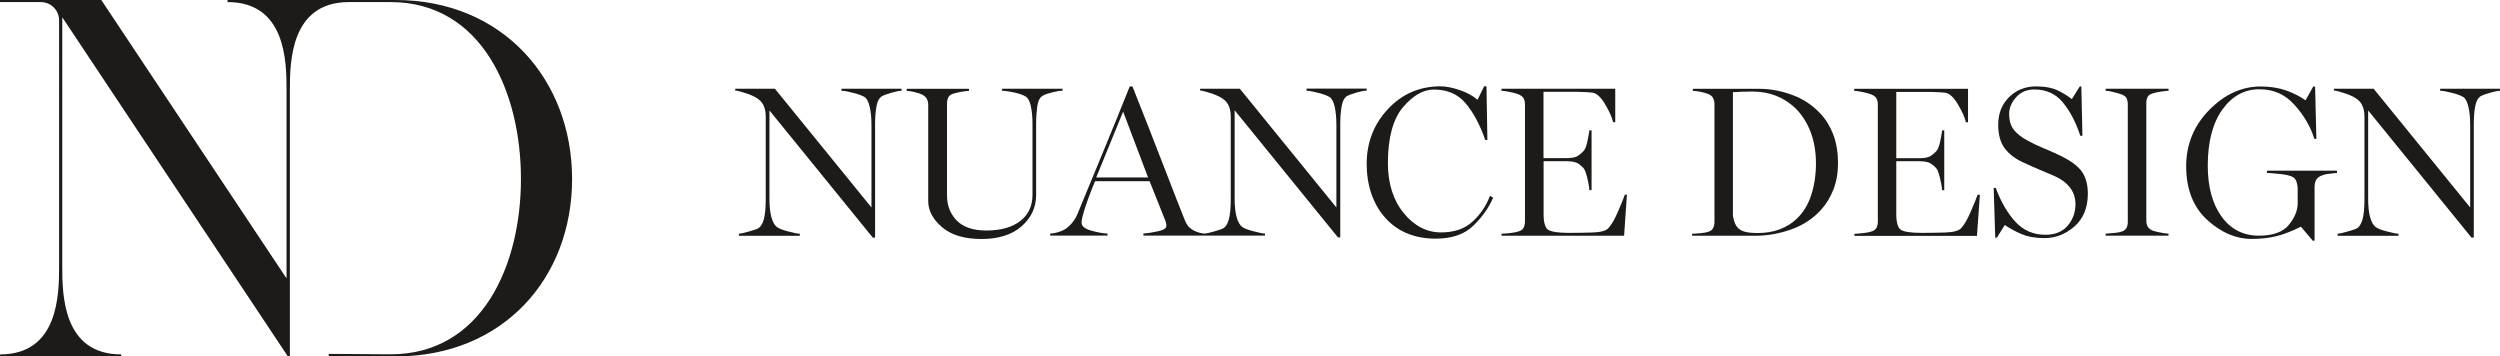 <?xml version="1.0" encoding="UTF-8"?>
<svg id="Logo" xmlns="http://www.w3.org/2000/svg" viewBox="0 0 276.66 39.44">
  <defs>
    <style>
      .cls-1 {
        fill: #1c1b1a;
      }
    </style>
  </defs>
  <g>
    <path class="cls-1" d="M93.1,10.05h.07c.28,0,.7.08,1.3.24.57.15.97.3,1.19.44.24.13.43.48.57,1.03.14.56.21,1.26.21,2.07v9.13l-10.66-13.11-.02-.03h-4.4v.2h.06c.37.06.83.19,1.37.38.53.19.94.4,1.22.64.23.19.42.44.54.75.12.31.19.67.19,1.06v9.21c0,.98-.08,1.74-.22,2.24-.14.49-.35.81-.6.96-.13.08-.46.19-.98.34-.52.15-.89.24-1.11.26h-.06v.23h6.74v-.23h-.07c-.19,0-.6-.09-1.25-.26-.62-.16-1.04-.33-1.23-.49-.25-.2-.45-.56-.59-1.07-.15-.51-.22-1.22-.22-2.1v-9.72l11.41,14.04.02.03h.26v-12.59c0-.72.06-1.38.16-1.96.1-.56.32-.94.64-1.12.14-.08.47-.2.98-.35.51-.15.88-.22,1.08-.22h.07v-.23h-6.65v.23Z"/>
    <path class="cls-1" d="M117.52,10.05h.07v-.23h-6.7v.23h.07c.29,0,.7.07,1.25.18.53.11.97.26,1.29.45.25.14.44.49.57,1.04.13.57.19,1.26.19,2.06v7.79c0,1.21-.45,2.18-1.34,2.88-.9.7-2.17,1.06-3.77,1.06-1.47,0-2.57-.38-3.28-1.11-.71-.74-1.07-1.66-1.07-2.74v-10.21c0-.25.05-.47.14-.67.09-.19.27-.33.54-.41.21-.07.48-.13.84-.2.36-.07.64-.1.84-.11h.07v-.23h-6.89v.23h.07c.18,0,.44.05.79.13.34.08.61.17.82.26.26.14.44.3.54.48.1.18.16.4.16.64v10.68c0,1.05.51,2.02,1.53,2.89,1.01.87,2.48,1.31,4.37,1.31s3.39-.48,4.45-1.42c1.06-.94,1.59-2.1,1.59-3.42v-7.97c0-.63.05-1.26.13-1.88.08-.6.29-.99.61-1.17.21-.13.56-.25,1.06-.37.49-.12.85-.18,1.06-.18Z"/>
    <path class="cls-1" d="M144.56,10.05h.07c.28,0,.7.08,1.3.24.57.15.97.3,1.19.44.24.13.43.48.57,1.03.13.56.2,1.26.2,2.07v9.13l-10.66-13.11-.02-.03h-4.4v.2h.06c.37.06.83.19,1.37.38.53.19.94.4,1.23.64.23.19.42.44.54.75.12.31.19.67.19,1.06v9.21c0,.98-.08,1.74-.22,2.24-.14.49-.34.81-.6.96-.13.08-.46.19-.98.34-.48.14-.83.22-1.05.25-.19-.01-.4-.04-.62-.1-.25-.06-.48-.16-.69-.28-.27-.16-.48-.34-.61-.52-.13-.19-.24-.39-.33-.63-.45-1.11-1.22-3.09-2.31-5.91-1.06-2.76-2.23-5.72-3.45-8.8l-.02-.04h-.3l-.02.04c-.89,2.23-1.87,4.64-2.91,7.16-.8,1.94-1.54,3.72-2.21,5.35l-.61,1.48c-.17.43-.4.8-.67,1.11-.27.31-.54.54-.81.7-.22.12-.48.22-.75.3-.29.08-.54.13-.75.13h-.07v.23h6.34v-.23h-.07c-.5-.02-1.11-.14-1.8-.34-.67-.2-1-.48-1-.87,0-.16.03-.34.08-.56.05-.21.11-.44.2-.74.11-.37.27-.85.49-1.44.22-.59.46-1.21.72-1.84h6.04l1.76,4.42c.03.07.05.16.07.26.02.11.02.2.02.28,0,.25-.31.45-.91.58-.64.14-1.17.22-1.57.25h-.06v.23h13.46v-.23h-.07c-.19,0-.6-.09-1.25-.26-.62-.16-1.04-.33-1.23-.49-.25-.2-.45-.56-.59-1.07-.15-.51-.22-1.22-.22-2.1v-9.72l11.41,14.04.02.03h.26v-12.59c0-.72.05-1.38.16-1.96.1-.56.32-.94.63-1.12.14-.08.47-.2.98-.35.51-.15.88-.22,1.08-.22h.07v-.23h-6.65v.23ZM121.31,19.64l2.98-7.29,2.76,7.29h-5.74Z"/>
    <path class="cls-1" d="M164.84,21.78c-.39,1.02-1.02,1.95-1.88,2.74-.86.8-2.03,1.2-3.49,1.2-1.58,0-2.97-.72-4.13-2.14-1.16-1.42-1.75-3.28-1.75-5.53,0-2.79.56-4.86,1.66-6.17,1.09-1.3,2.25-1.97,3.43-1.97,1.48,0,2.66.51,3.5,1.51.86,1.01,1.59,2.37,2.17,4.03l.02.04h.23l-.1-5.87v-.07h-.26l-.73,1.49c-.53-.45-1.19-.81-1.97-1.07-.81-.28-1.52-.42-2.12-.42-2.3,0-4.26.84-5.82,2.51-1.56,1.66-2.36,3.71-2.36,6.07s.7,4.47,2.07,5.99c1.37,1.52,3.25,2.29,5.57,2.29,1.8,0,3.21-.49,4.19-1.46.97-.95,1.69-1.97,2.14-3.02l.02-.06-.35-.2-.03.08Z"/>
    <path class="cls-1" d="M179.8,21.58c-.12.35-.37.97-.75,1.84-.37.87-.74,1.49-1.08,1.85-.27.28-.86.43-1.76.46-.92.03-1.8.04-2.62.04-1.16,0-1.92-.12-2.27-.34-.33-.23-.5-.81-.5-1.74v-5.85h2.5c.62,0,1.06.09,1.31.25.26.17.46.34.6.51.14.14.27.49.41,1.03.14.56.22,1.01.24,1.35v.06h.25v-6.62h-.25v.06c-.04.3-.11.72-.23,1.25-.12.51-.26.85-.43,1.01-.13.14-.32.3-.58.49-.24.18-.69.27-1.33.27h-2.5v-7.34h3.19c.37,0,.77,0,1.18.02.45.02.78.04,1.04.07.47.07.94.49,1.4,1.27.47.8.77,1.45.88,1.95v.05h.25v-3.7h-12.59v.23h.07c.2,0,.49.05.92.14.4.08.71.17.92.26.27.12.46.27.55.45.09.18.14.4.14.66v12.95c0,.25-.05.47-.14.67-.09.19-.27.33-.54.42-.17.07-.47.13-.88.18-.49.05-.77.08-.96.08h-.07v.23h13.56l.31-4.48v-.07s-.23,0-.23,0l-.02.05Z"/>
    <path class="cls-1" d="M201.46,12.58c-.88-.95-1.94-1.65-3.16-2.09-1.22-.44-2.42-.66-3.57-.66h-7.39v.23h.07c.2,0,.44.04.77.1.3.06.59.14.87.25.27.12.45.27.54.47.1.2.14.43.14.68v13c0,.25-.05.47-.14.67-.09.19-.27.33-.54.42-.14.06-.41.11-.79.15-.4.04-.7.06-.93.06h-.07v.23h7.01c1.33,0,2.67-.24,3.98-.71,1.31-.47,2.42-1.21,3.3-2.19.57-.63,1.02-1.39,1.35-2.23.33-.85.5-1.82.5-2.89,0-1.21-.18-2.29-.53-3.2-.35-.9-.82-1.67-1.4-2.28ZM200.44,21.59c-.35,1.05-.88,1.93-1.6,2.61-.51.5-1.14.89-1.87,1.17-.73.28-1.57.42-2.5.42s-1.62-.14-1.99-.43c-.37-.28-.6-.79-.71-1.48v-13.68c.3-.02.65-.04,1.03-.05.43,0,.81-.02,1.1-.02.97,0,1.87.16,2.69.49.82.33,1.53.8,2.13,1.39.7.7,1.26,1.57,1.65,2.6.39,1.04.59,2.2.59,3.47s-.18,2.47-.53,3.52Z"/>
    <path class="cls-1" d="M218.84,21.58c-.12.36-.38.98-.75,1.84-.37.86-.73,1.49-1.08,1.85-.27.28-.86.43-1.76.46-.92.03-1.8.04-2.63.04-1.16,0-1.92-.12-2.27-.34-.33-.23-.5-.81-.5-1.74v-5.85h2.5c.62,0,1.06.09,1.31.25.26.17.46.34.6.51.14.14.27.49.41,1.03.14.55.22,1.01.24,1.36v.06h.25v-6.62h-.24v.06c-.04.3-.11.72-.23,1.25-.12.51-.26.85-.43,1.01-.12.14-.31.3-.58.49-.24.18-.69.27-1.33.27h-2.5v-7.34h3.19c.37,0,.77,0,1.18.02.45.02.78.04,1.04.07.47.07.94.49,1.4,1.27.47.79.77,1.45.88,1.95v.05h.25v-3.7h-12.59v.23h.07c.2,0,.49.05.92.14.4.08.71.17.93.26.27.12.46.27.55.45.09.18.14.4.14.66v12.95c0,.25-.05.47-.14.67-.09.19-.27.33-.54.42-.17.07-.47.13-.88.18-.49.05-.77.08-.96.08h-.07v.23h13.56l.32-4.48v-.07s-.23,0-.23,0l-.02.05Z"/>
    <path class="cls-1" d="M227.63,17.05c-.59-.27-1.13-.51-1.6-.7-.46-.19-1-.44-1.65-.79-.67-.36-1.19-.77-1.53-1.21-.34-.44-.51-1.03-.51-1.75,0-.65.26-1.27.77-1.84.51-.57,1.19-.86,2.01-.86,1.32,0,2.38.48,3.16,1.43.79.96,1.44,2.19,1.92,3.65l.02.05h.23l-.12-5.47h-.17l-.88,1.41c-.41-.33-.91-.64-1.51-.94-.63-.31-1.46-.47-2.46-.47-1.17,0-2.17.4-2.97,1.18-.8.79-1.21,1.81-1.21,3.06,0,1.09.24,1.97.72,2.61.48.64,1.17,1.16,2.04,1.56.78.36,1.36.62,1.75.78.42.17,1,.42,1.72.73.7.3,1.27.72,1.69,1.25.42.53.63,1.15.63,1.86,0,.91-.29,1.71-.86,2.38-.57.67-1.4,1.01-2.47,1.01-1.32,0-2.43-.48-3.3-1.42-.88-.95-1.61-2.21-2.18-3.73l-.02-.04h-.22l.17,5.44v.07h.18l.88-1.4c.54.37,1.16.71,1.84,1,.71.3,1.56.45,2.55.45,1.23,0,2.35-.44,3.33-1.3.98-.87,1.47-2.08,1.47-3.61,0-1.07-.25-1.93-.75-2.57-.5-.63-1.4-1.25-2.69-1.83Z"/>
    <path class="cls-1" d="M233.01,10.05h.07c.21,0,.48.05.85.15.33.08.62.17.86.25.29.12.47.26.55.43.08.18.13.4.13.65v13.04c0,.25-.05.47-.14.65-.09.18-.27.32-.54.41-.15.06-.41.11-.8.15-.43.04-.71.06-.9.07h-.07v.23h6.96v-.23h-.07c-.2,0-.5-.05-.9-.13-.39-.08-.66-.15-.79-.2-.25-.11-.43-.25-.54-.43-.1-.18-.16-.39-.16-.64v-13.05c0-.25.05-.47.14-.66.09-.18.27-.32.55-.4.2-.07.48-.13.85-.19.38-.06.65-.09.85-.1h.07v-.23h-6.96v.23Z"/>
    <path class="cls-1" d="M250.86,19.14h.07c.21,0,.59.04,1.22.1.59.05,1.06.14,1.38.26.28.09.48.27.58.53.11.28.16.59.16.92v1.56c0,.78-.33,1.58-.98,2.38-.65.79-1.76,1.19-3.32,1.19-1.72,0-3.11-.71-4.12-2.11-1.02-1.41-1.53-3.3-1.53-5.64,0-2.62.54-4.71,1.62-6.21,1.07-1.49,2.44-2.24,4.08-2.24s2.88.59,3.91,1.74c1.04,1.16,1.77,2.4,2.16,3.69v.05h.25l-.14-5.71v-.07h-.21l-.85,1.52c-.63-.44-1.35-.81-2.15-1.09-.83-.29-1.78-.44-2.81-.44-2.1,0-4.02.88-5.71,2.61-1.69,1.73-2.54,3.82-2.54,6.21,0,2.55.79,4.55,2.33,5.95,1.54,1.4,3.19,2.1,4.88,2.1,1.03,0,1.96-.1,2.76-.3.79-.19,1.71-.55,2.73-1.05l1.33,1.57.18-.05v-5.95c0-.25.05-.48.14-.69.09-.2.27-.37.54-.5.22-.1.47-.18.78-.22.34-.04.65-.08.96-.11h.06v-.25h-7.75v.25Z"/>
    <path class="cls-1" d="M270.02,10.05h.07c.28,0,.71.08,1.3.24.58.15.97.3,1.19.44.24.13.43.48.57,1.03.14.56.21,1.26.21,2.07v9.13l-10.66-13.11-.02-.03h-4.4v.2h.06c.37.06.83.19,1.37.38.53.19.94.4,1.22.64.24.19.42.44.54.75.12.31.19.67.19,1.06v9.21c0,.98-.08,1.74-.22,2.24-.15.49-.35.81-.6.96-.13.08-.46.19-.98.34-.52.15-.89.24-1.11.26h-.06v.23h6.74v-.23h-.07c-.19,0-.6-.09-1.25-.26-.62-.16-1.03-.33-1.23-.49-.25-.2-.45-.56-.59-1.07-.15-.51-.22-1.22-.22-2.1v-9.72l11.41,14.04.02.03h.26v-12.59c0-.72.05-1.38.16-1.96.11-.56.32-.94.64-1.12.14-.08.46-.2.98-.35.51-.15.88-.22,1.08-.22h.07v-.23h-6.65v.23Z"/>
  </g>
  <path class="cls-1" d="M43.76,0h-5.17s-13.41,0-13.41,0v.23c6.48,0,6.53,6.65,6.53,9.74v20.84L11.21,0H0v.23h4.51c1.13,0,2.03.9,2.03,2.03v27.21c0,3.1-.06,9.75-6.53,9.75v.22h13.41v-.22c-6.48,0-6.53-6.65-6.53-9.75V1.91l24.96,37.52h.23V9.97c0-3.09.06-9.7,6.48-9.74h4.66c10.13,0,14.43,10.01,14.43,19.57s-4.3,19.41-14.43,19.41l-5.71-.04h-1.13v.27h7.41c11.94,0,19.52-8.71,19.52-19.63S55.7,0,43.76,0Z"/>
</svg>